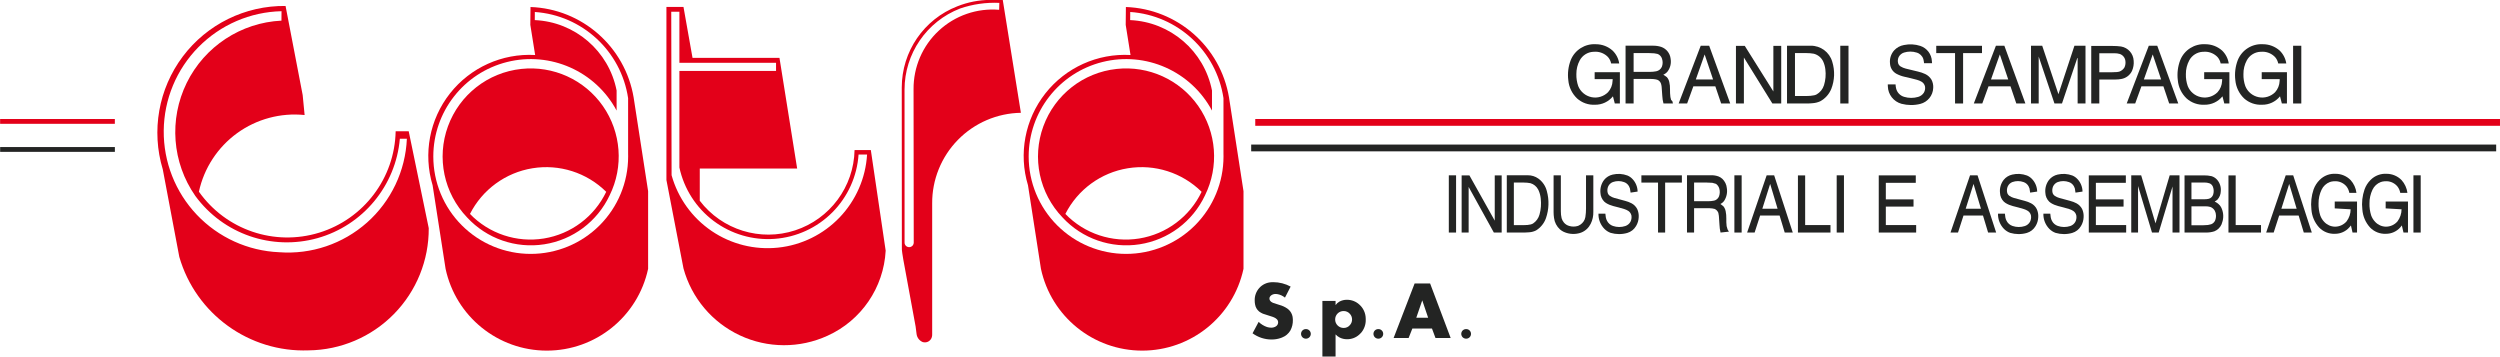 <?xml version="1.0" encoding="UTF-8"?>
<svg xmlns="http://www.w3.org/2000/svg" xmlns:xlink="http://www.w3.org/1999/xlink" width="532.4pt" height="76pt" viewBox="0 0 532.4 76" version="1.1">
<defs>
<clipPath id="clip1">
  <path d="M 267 25 L 532.398 25 L 532.398 27 L 267 27 Z M 267 25 "/>
</clipPath>
</defs>
<g id="surface1">
<path style=" stroke:none;fill-rule:evenodd;fill:rgb(89.062%,0%,9.813%);fill-opacity:1;" d="M 129.824 41.605 C 132.855 35.473 132.297 28.18 128.387 22.574 C 124.465 16.969 117.809 13.945 111.012 14.68 C 103.898 15.441 97.844 20.184 95.395 26.906 C 92.945 33.629 94.531 41.148 99.48 46.309 C 103.664 50.832 109.82 52.973 115.902 52.027 C 121.992 51.086 127.203 47.18 129.824 41.605 Z M 100.086 45.559 C 102.719 40.379 107.664 36.758 113.398 35.832 C 119.133 34.898 124.969 36.762 129.098 40.848 C 126.57 46.137 121.613 49.852 115.824 50.789 C 110.039 51.727 104.16 49.773 100.086 45.559 Z M 100.086 45.559 "/>
<path style=" stroke:none;fill-rule:evenodd;fill:rgb(89.062%,0%,9.813%);fill-opacity:1;" d="M 217.41 24.023 L 213.547 -0.012 C 212.68 -0.059 211.809 -0.062 210.941 -0.023 C 208.52 -0.016 206.121 0.449 203.879 1.34 C 196.738 4.109 192.039 10.977 192.039 18.633 L 192.059 52.488 C 192.039 52.965 192.066 53.438 192.148 53.906 C 192.211 54.379 192.285 54.84 192.371 55.301 L 194.992 69.551 L 195.199 71.172 C 195.309 71.93 195.809 72.57 196.52 72.852 C 196.926 72.973 197.355 72.926 197.719 72.719 C 198.078 72.512 198.352 72.168 198.453 71.762 C 198.512 71.539 198.531 71.305 198.516 71.074 L 198.516 43.34 C 198.48 38.281 200.449 33.41 203.988 29.793 C 207.527 26.176 212.352 24.102 217.41 24.023 Z M 212.777 2.086 C 208.062 1.691 203.398 3.305 199.93 6.527 C 196.461 9.746 194.512 14.277 194.551 19.012 L 194.59 51.684 C 194.578 51.934 194.48 52.172 194.305 52.348 C 194.121 52.527 193.883 52.629 193.633 52.633 C 193.379 52.637 193.133 52.547 192.949 52.379 C 192.766 52.211 192.648 51.969 192.637 51.719 L 192.629 19.098 C 192.629 11.441 197.328 4.574 204.469 1.809 C 207.152 0.891 209.988 0.484 212.82 0.613 Z M 212.777 2.086 "/>
<path style=" stroke:none;fill-rule:evenodd;fill:rgb(89.062%,0%,9.813%);fill-opacity:1;" d="M 149.023 42.754 L 149.023 35.898 L 169.762 35.898 L 165.996 12.32 L 147.48 12.32 L 145.555 1.477 L 141.922 1.477 L 141.922 38.34 L 145.555 57.164 C 147.273 63.457 151.672 68.668 157.574 71.426 C 163.48 74.188 170.301 74.211 176.227 71.5 C 183.414 68.25 188.195 61.262 188.613 53.383 L 185.453 31.965 L 181.988 31.965 C 181.828 39.77 176.758 46.629 169.328 49.055 C 161.914 51.484 153.762 48.957 149.023 42.754 Z M 144.684 35.668 C 145.664 40.219 148.254 44.262 151.984 47.059 C 155.711 49.848 160.316 51.207 164.961 50.867 C 169.605 50.531 173.973 48.527 177.258 45.227 C 180.539 41.93 182.523 37.555 182.84 32.91 L 184.652 32.91 C 184.352 37.922 182.277 42.664 178.809 46.297 C 175.34 49.926 170.695 52.211 165.703 52.734 C 160.703 53.262 155.688 52.004 151.531 49.18 C 147.383 46.355 144.367 42.152 143.02 37.312 L 142.949 2.504 L 144.684 2.504 L 144.684 13.371 L 165.266 13.371 L 165.266 15.102 L 144.684 15.102 Z M 144.684 35.668 "/>
<path style=" stroke:none;fill-rule:evenodd;fill:rgb(89.062%,0%,9.813%);fill-opacity:1;" d="M 112.98 1.492 L 112.938 5.293 L 113.965 11.715 C 106.941 11.32 100.172 14.379 95.824 19.902 C 91.477 25.426 90.098 32.727 92.129 39.461 L 94.891 57.242 C 97.07 67.414 106.059 74.668 116.453 74.668 C 126.852 74.668 135.84 67.414 138.023 57.242 L 138.023 40.715 L 134.941 20.766 C 133.121 9.941 123.945 1.887 112.98 1.492 Z M 133.762 32.695 C 133.766 32.902 133.77 33.113 133.77 33.324 C 133.77 38.824 131.586 44.102 127.691 47.992 C 123.805 51.883 118.523 54.07 113.02 54.07 C 107.52 54.07 102.242 51.883 98.355 47.992 C 94.461 44.102 92.277 38.824 92.277 33.324 C 92.281 23.809 98.754 15.516 107.98 13.207 C 117.211 10.895 126.828 15.156 131.312 23.547 L 131.312 19.27 C 129.656 10.852 122.453 4.66 113.887 4.281 L 113.898 2.551 C 124.004 3.254 132.258 10.883 133.762 20.898 Z M 133.762 32.695 "/>
<path style=" stroke:none;fill-rule:evenodd;fill:rgb(89.062%,0%,9.813%);fill-opacity:1;" d="M 256.617 41.605 C 259.641 35.473 259.094 28.18 255.18 22.574 C 251.258 16.969 244.598 13.945 237.801 14.68 C 230.691 15.441 224.637 20.184 222.188 26.906 C 219.734 33.629 221.32 41.148 226.277 46.309 C 230.453 50.832 236.613 52.973 242.695 52.027 C 248.781 51.086 253.996 47.18 256.617 41.605 Z M 226.879 45.559 C 229.504 40.379 234.453 36.758 240.188 35.832 C 245.922 34.898 251.762 36.762 255.895 40.848 C 253.367 46.137 248.402 49.852 242.617 50.789 C 236.828 51.727 230.949 49.773 226.879 45.559 Z M 226.879 45.559 "/>
<path style=" stroke:none;fill-rule:evenodd;fill:rgb(89.062%,0%,9.813%);fill-opacity:1;" d="M 239.77 1.492 L 239.73 5.293 L 240.754 11.715 C 233.734 11.32 226.965 14.379 222.613 19.902 C 218.27 25.426 216.887 32.727 218.922 39.461 L 221.68 57.242 C 223.863 67.414 232.848 74.668 243.246 74.668 C 253.645 74.668 262.633 67.414 264.816 57.242 L 264.816 40.715 L 261.734 20.766 C 259.914 9.941 250.738 1.887 239.77 1.492 Z M 260.551 32.695 C 260.559 32.902 260.559 33.113 260.559 33.324 C 260.559 38.824 258.371 44.102 254.484 47.992 C 250.594 51.883 245.312 54.07 239.812 54.07 C 234.312 54.07 229.035 51.883 225.141 47.992 C 221.254 44.102 219.066 38.824 219.066 33.324 C 219.07 23.809 225.539 15.516 234.77 13.207 C 244.004 10.895 253.617 15.156 258.105 23.547 L 258.105 19.27 C 256.449 10.852 249.246 4.66 240.68 4.281 L 240.695 2.551 C 250.789 3.254 259.051 10.883 260.551 20.898 Z M 260.551 32.695 "/>
<path style=" stroke:none;fill-rule:evenodd;fill:rgb(89.062%,0%,9.813%);fill-opacity:1;" d="M 84.258 27.957 C 84.062 37.918 77.488 46.629 67.961 49.555 C 58.438 52.48 48.109 48.961 42.359 40.82 C 43.445 35.809 46.348 31.371 50.496 28.359 C 54.652 25.348 59.77 23.973 64.871 24.496 L 64.457 20.238 L 60.812 1.27 C 52.219 1.168 44.086 5.168 38.918 12.043 C 33.762 18.914 32.18 27.84 34.664 36.062 L 38.184 54.699 C 41.703 66.875 53.066 75.09 65.73 74.613 C 72.57 74.539 79.098 71.754 83.891 66.875 C 88.684 61.996 91.348 55.422 91.305 48.586 L 87.039 27.957 Z M 59.953 2.387 L 59.938 4.395 C 51.297 4.816 43.578 9.895 39.762 17.652 C 35.949 25.41 36.648 34.629 41.594 41.723 C 47.539 49.844 57.898 53.43 67.594 50.719 C 77.285 48.004 84.281 39.566 85.152 29.539 L 86.648 29.539 C 86.352 36.391 83.293 42.832 78.168 47.387 C 73.043 51.941 66.289 54.227 59.457 53.715 C 52.797 53.434 46.508 50.57 41.918 45.738 C 37.332 40.902 34.805 34.477 34.867 27.809 C 34.934 21.145 37.586 14.766 42.27 10.023 C 46.949 5.277 53.289 2.539 59.953 2.387 Z M 59.953 2.387 "/>
<path style=" stroke:none;fill-rule:evenodd;fill:rgb(13.719%,14.11%,13.719%);fill-opacity:1;" d="M 513.965 49.523 L 515.512 49.523 L 515.512 37.336 L 513.965 37.336 Z M 513.965 49.523 "/>
<path style=" stroke:none;fill-rule:evenodd;fill:rgb(13.719%,14.11%,13.719%);fill-opacity:1;" d="M 512.684 41.07 C 512.555 40.055 512.117 39.105 511.434 38.348 C 510.602 37.504 509.469 37.02 508.281 37.012 C 507.004 36.926 505.746 37.402 504.84 38.316 C 504.262 38.887 503.82 39.582 503.551 40.344 C 503.078 41.715 502.914 43.172 503.086 44.613 C 503.188 46.039 503.762 47.387 504.727 48.445 C 505.609 49.363 506.844 49.852 508.113 49.789 C 509.289 49.793 510.402 49.293 511.176 48.41 L 511.496 48.008 L 511.848 49.523 L 512.805 49.523 L 512.805 42.914 L 508.051 42.914 L 508.051 44.379 L 511.438 44.574 C 511.434 45.504 511.121 46.402 510.57 47.145 C 509.949 47.867 509.039 48.281 508.078 48.273 C 507.219 48.254 506.395 47.879 505.805 47.238 C 505.426 46.84 505.137 46.367 504.953 45.848 C 504.703 45.031 504.578 44.18 504.605 43.324 C 504.59 42.316 504.809 41.316 505.242 40.41 C 505.598 39.648 506.23 39.062 507.012 38.766 C 507.258 38.68 507.52 38.629 507.781 38.609 L 508.328 38.594 C 509.199 38.637 510.012 39.043 510.566 39.719 C 510.871 40.113 511.074 40.582 511.156 41.07 Z M 512.684 41.07 "/>
<path style=" stroke:none;fill-rule:evenodd;fill:rgb(13.719%,14.11%,13.719%);fill-opacity:1;" d="M 501.828 41.07 C 501.703 40.055 501.27 39.105 500.586 38.348 C 499.758 37.504 498.621 37.02 497.438 37.012 C 496.152 36.926 494.902 37.402 493.992 38.316 C 493.414 38.887 492.977 39.582 492.699 40.344 C 492.234 41.715 492.074 43.172 492.238 44.613 C 492.34 46.039 492.914 47.387 493.883 48.445 C 494.762 49.363 495.996 49.852 497.27 49.789 C 498.438 49.793 499.559 49.293 500.324 48.41 L 500.656 48.008 L 500.996 49.523 L 501.953 49.523 L 501.953 42.914 L 497.203 42.914 L 497.203 44.379 L 500.59 44.574 C 500.59 45.504 500.281 46.402 499.727 47.145 C 499.105 47.867 498.191 48.281 497.238 48.273 C 496.371 48.254 495.551 47.879 494.953 47.238 C 494.578 46.84 494.289 46.367 494.109 45.848 C 493.855 45.031 493.734 44.18 493.758 43.324 C 493.746 42.316 493.961 41.316 494.398 40.41 C 494.746 39.648 495.383 39.062 496.16 38.766 C 496.41 38.68 496.664 38.629 496.93 38.609 L 497.48 38.594 C 498.352 38.637 499.164 39.043 499.719 39.719 C 500.023 40.113 500.227 40.582 500.312 41.07 Z M 501.828 41.07 "/>
<path style=" stroke:none;fill-rule:evenodd;fill:rgb(13.719%,14.11%,13.719%);fill-opacity:1;" d="M 486.766 37.34 L 482.602 49.523 L 484.203 49.523 L 485.371 45.906 L 489.52 45.906 L 490.613 49.523 L 492.324 49.523 L 488.359 37.34 Z M 487.508 39.164 L 489.094 44.449 L 485.84 44.449 Z M 487.508 39.164 "/>
<path style=" stroke:none;fill-rule:evenodd;fill:rgb(13.719%,14.11%,13.719%);fill-opacity:1;" d="M 474.574 37.355 L 474.574 49.523 L 481.504 49.523 L 481.504 47.93 L 476.109 47.93 L 476.109 37.355 Z M 474.574 37.355 "/>
<path style=" stroke:none;fill-rule:evenodd;fill:rgb(13.719%,14.11%,13.719%);fill-opacity:1;" d="M 465.219 37.348 L 465.219 49.523 L 469.84 49.523 C 470.426 49.527 471.004 49.438 471.566 49.262 C 472.254 48.988 472.805 48.457 473.102 47.777 L 473.336 47.043 C 473.586 46.059 473.461 45.02 472.996 44.117 C 472.863 43.867 472.68 43.641 472.461 43.461 C 472.215 43.238 471.938 43.059 471.641 42.926 L 472.203 42.539 C 472.664 42.039 472.93 41.387 472.941 40.711 C 473.023 39.836 472.746 38.965 472.176 38.301 C 471.859 37.934 471.441 37.66 470.973 37.516 C 470.449 37.398 469.91 37.344 469.371 37.348 Z M 466.691 43.934 L 469.664 43.934 C 470.027 43.93 470.383 43.977 470.73 44.074 C 471.121 44.219 471.453 44.504 471.66 44.879 C 471.824 45.18 471.91 45.52 471.914 45.867 C 471.934 46.262 471.859 46.656 471.703 47.02 C 471.531 47.359 471.238 47.629 470.879 47.758 L 470.195 47.914 L 469.129 47.973 L 466.691 47.973 Z M 466.691 38.867 L 469.445 38.867 C 469.805 38.863 470.16 38.918 470.504 39.027 C 470.82 39.137 471.07 39.371 471.215 39.672 L 471.273 39.809 C 471.469 40.34 471.48 40.91 471.312 41.445 C 471.203 41.777 470.969 42.055 470.664 42.227 L 470.355 42.34 C 470.062 42.406 469.766 42.438 469.465 42.434 L 466.691 42.434 Z M 466.691 38.867 "/>
<path style=" stroke:none;fill-rule:evenodd;fill:rgb(13.719%,14.11%,13.719%);fill-opacity:1;" d="M 453.871 37.336 L 453.871 49.523 L 455.32 49.523 L 455.32 39.613 L 458.289 49.523 L 459.715 49.523 L 462.66 39.715 L 462.66 49.523 L 464.145 49.523 L 464.145 37.336 L 462.059 37.336 L 459.039 47.57 L 455.984 37.336 Z M 453.871 37.336 "/>
<path style=" stroke:none;fill-rule:evenodd;fill:rgb(13.719%,14.11%,13.719%);fill-opacity:1;" d="M 444.828 37.348 L 444.828 49.523 L 452.789 49.523 L 452.789 47.93 L 446.336 47.93 L 446.336 43.996 L 452.234 43.996 L 452.234 42.461 L 446.336 42.461 L 446.336 38.934 L 452.719 38.934 L 452.719 37.348 Z M 444.828 37.348 "/>
<path style=" stroke:none;fill-rule:evenodd;fill:rgb(13.719%,14.11%,13.719%);fill-opacity:1;" d="M 435.16 45.496 C 435.121 46.719 435.59 47.902 436.453 48.77 C 436.824 49.133 437.266 49.414 437.746 49.59 C 438.906 49.93 440.129 49.938 441.289 49.609 C 442.078 49.379 442.742 48.855 443.16 48.148 C 443.512 47.574 443.703 46.918 443.73 46.242 C 443.766 45.652 443.66 45.062 443.414 44.523 C 443.148 44.004 442.73 43.574 442.215 43.301 C 441.785 43.074 441.328 42.902 440.859 42.781 L 438.535 42.152 C 438.203 42.059 437.891 41.91 437.605 41.719 C 437.371 41.566 437.203 41.34 437.121 41.082 C 437.004 40.621 437.039 40.137 437.223 39.707 C 437.422 39.273 437.777 38.938 438.219 38.77 C 438.992 38.496 439.836 38.496 440.605 38.777 C 441.059 38.93 441.438 39.254 441.664 39.672 L 441.859 40.129 L 441.996 41.02 L 443.496 40.797 C 443.48 39.785 443.078 38.812 442.371 38.09 C 442.074 37.777 441.711 37.535 441.316 37.371 C 440.32 37.004 439.242 36.934 438.203 37.176 C 437.484 37.336 436.828 37.73 436.363 38.309 C 435.758 39.094 435.477 40.086 435.578 41.07 C 435.602 41.773 435.895 42.445 436.395 42.941 L 436.754 43.223 C 437.234 43.52 437.754 43.738 438.301 43.879 C 439.094 44.07 439.883 44.289 440.664 44.523 C 440.973 44.613 441.258 44.754 441.523 44.922 C 441.855 45.145 442.078 45.48 442.164 45.863 L 442.184 45.941 C 442.246 46.391 442.172 46.844 441.961 47.246 C 441.727 47.664 441.344 47.98 440.887 48.133 C 440.023 48.418 439.094 48.414 438.242 48.117 C 437.699 47.934 437.246 47.551 436.988 47.047 C 436.859 46.809 436.773 46.551 436.723 46.285 L 436.629 45.496 Z M 435.16 45.496 "/>
<path style=" stroke:none;fill-rule:evenodd;fill:rgb(13.719%,14.11%,13.719%);fill-opacity:1;" d="M 425.496 45.496 C 425.461 46.719 425.93 47.902 426.789 48.77 C 427.16 49.133 427.602 49.414 428.086 49.59 C 429.246 49.93 430.469 49.938 431.629 49.609 C 432.414 49.379 433.078 48.855 433.496 48.148 C 433.848 47.574 434.039 46.918 434.066 46.242 C 434.105 45.652 433.996 45.062 433.746 44.523 C 433.488 44.004 433.066 43.574 432.551 43.301 C 432.121 43.074 431.664 42.902 431.195 42.781 L 428.871 42.152 C 428.539 42.059 428.23 41.91 427.941 41.719 C 427.719 41.566 427.547 41.34 427.465 41.082 C 427.344 40.621 427.379 40.137 427.566 39.707 C 427.758 39.273 428.117 38.938 428.555 38.77 C 429.328 38.496 430.172 38.496 430.945 38.777 C 431.398 38.93 431.777 39.254 432.004 39.672 L 432.199 40.129 L 432.344 41.02 L 433.836 40.797 C 433.816 39.785 433.414 38.812 432.711 38.09 C 432.41 37.777 432.047 37.535 431.652 37.371 C 430.66 37.004 429.578 36.934 428.547 37.176 C 427.82 37.336 427.164 37.73 426.699 38.309 C 426.094 39.094 425.812 40.086 425.922 41.07 C 425.941 41.773 426.234 42.445 426.734 42.941 L 427.094 43.223 C 427.57 43.52 428.094 43.738 428.637 43.879 C 429.43 44.07 430.223 44.289 431.004 44.523 C 431.312 44.613 431.598 44.754 431.867 44.922 C 432.191 45.145 432.422 45.48 432.508 45.863 L 432.523 45.941 C 432.59 46.391 432.508 46.844 432.301 47.246 C 432.062 47.664 431.68 47.98 431.227 48.133 C 430.363 48.418 429.434 48.414 428.578 48.117 C 428.039 47.934 427.59 47.551 427.328 47.047 C 427.199 46.809 427.109 46.551 427.059 46.285 L 426.965 45.496 Z M 425.496 45.496 "/>
<path style=" stroke:none;fill-rule:evenodd;fill:rgb(13.719%,14.11%,13.719%);fill-opacity:1;" d="M 419.539 37.34 L 415.379 49.523 L 416.977 49.523 L 418.145 45.906 L 422.297 45.906 L 423.387 49.523 L 425.102 49.523 L 421.137 37.34 Z M 420.281 39.164 L 421.863 44.449 L 418.617 44.449 Z M 420.281 39.164 "/>
<path style=" stroke:none;fill-rule:evenodd;fill:rgb(13.719%,14.11%,13.719%);fill-opacity:1;" d="M 400.098 37.348 L 400.098 49.523 L 408.066 49.523 L 408.066 47.93 L 401.605 47.93 L 401.605 43.996 L 407.504 43.996 L 407.504 42.461 L 401.605 42.461 L 401.605 38.934 L 407.984 38.934 L 407.984 37.348 Z M 400.098 37.348 "/>
<path style=" stroke:none;fill-rule:evenodd;fill:rgb(13.719%,14.11%,13.719%);fill-opacity:1;" d="M 391.141 49.523 L 392.688 49.523 L 392.688 37.336 L 391.141 37.336 Z M 391.141 49.523 "/>
<path style=" stroke:none;fill-rule:evenodd;fill:rgb(13.719%,14.11%,13.719%);fill-opacity:1;" d="M 382.887 37.355 L 382.887 49.523 L 389.82 49.523 L 389.82 47.93 L 384.426 47.93 L 384.426 37.355 Z M 382.887 37.355 "/>
<path style=" stroke:none;fill-rule:evenodd;fill:rgb(13.719%,14.11%,13.719%);fill-opacity:1;" d="M 376.227 37.34 L 372.066 49.523 L 373.664 49.523 L 374.836 45.906 L 378.984 45.906 L 380.074 49.523 L 381.789 49.523 L 377.824 37.34 Z M 376.973 39.164 L 378.555 44.449 L 375.305 44.449 Z M 376.973 39.164 "/>
<path style=" stroke:none;fill-rule:evenodd;fill:rgb(13.719%,14.11%,13.719%);fill-opacity:1;" d="M 369.355 49.523 L 370.902 49.523 L 370.902 37.336 L 369.355 37.336 Z M 369.355 49.523 "/>
<path style=" stroke:none;fill-rule:evenodd;fill:rgb(13.719%,14.11%,13.719%);fill-opacity:1;" d="M 359.262 37.32 L 359.262 49.523 L 360.773 49.523 L 360.773 44.344 L 364.117 44.344 C 364.465 44.355 364.812 44.402 365.145 44.492 C 365.469 44.629 365.73 44.883 365.883 45.207 L 365.941 45.348 L 366.051 45.969 L 366.18 47.863 C 366.199 48.422 366.277 48.977 366.406 49.523 L 368.188 49.332 L 367.906 48.863 L 367.703 48.16 C 367.645 47.629 367.617 47.09 367.637 46.551 C 367.648 46.02 367.602 45.488 367.496 44.969 C 367.445 44.691 367.344 44.426 367.195 44.184 C 367.098 44.004 366.953 43.852 366.773 43.738 L 366.371 43.441 C 366.691 43.293 366.965 43.062 367.172 42.777 C 367.695 41.977 367.902 41.004 367.746 40.059 C 367.68 39.301 367.328 38.594 366.781 38.074 C 366.539 37.855 366.262 37.684 365.953 37.566 C 365.469 37.395 364.949 37.312 364.43 37.32 Z M 360.773 38.879 L 363.52 38.879 L 364.66 38.93 L 365.434 39.152 C 365.758 39.383 365.996 39.711 366.121 40.09 C 366.297 40.641 366.281 41.234 366.094 41.785 C 365.949 42.164 365.66 42.469 365.289 42.641 L 365.039 42.723 C 364.629 42.809 364.203 42.855 363.781 42.852 L 360.773 42.852 Z M 360.773 38.879 "/>
<path style=" stroke:none;fill-rule:evenodd;fill:rgb(13.719%,14.11%,13.719%);fill-opacity:1;" d="M 349.551 37.34 L 349.551 38.883 L 353.094 38.883 L 353.094 49.523 L 354.609 49.523 L 354.609 38.883 L 358.172 38.883 L 358.172 37.34 Z M 349.551 37.34 "/>
<path style=" stroke:none;fill-rule:evenodd;fill:rgb(13.719%,14.11%,13.719%);fill-opacity:1;" d="M 340.41 45.496 C 340.371 46.719 340.84 47.902 341.703 48.77 C 342.074 49.133 342.516 49.414 342.996 49.59 C 344.156 49.93 345.383 49.938 346.539 49.609 C 347.328 49.379 347.992 48.855 348.41 48.148 C 348.762 47.574 348.953 46.918 348.98 46.242 C 349.016 45.652 348.91 45.062 348.664 44.523 C 348.398 44.004 347.98 43.574 347.465 43.301 C 347.035 43.074 346.578 42.902 346.109 42.781 L 343.785 42.152 C 343.453 42.059 343.141 41.91 342.859 41.719 C 342.629 41.566 342.453 41.34 342.379 41.082 C 342.254 40.621 342.289 40.137 342.477 39.707 C 342.672 39.273 343.027 38.938 343.473 38.77 C 344.246 38.496 345.09 38.496 345.855 38.777 C 346.312 38.93 346.688 39.254 346.914 39.672 L 347.109 40.129 L 347.254 41.02 L 348.746 40.797 C 348.73 39.785 348.328 38.812 347.621 38.09 C 347.324 37.777 346.965 37.535 346.566 37.371 C 345.574 37.004 344.492 36.934 343.453 37.176 C 342.734 37.336 342.078 37.73 341.613 38.309 C 341.012 39.094 340.73 40.086 340.828 41.07 C 340.855 41.773 341.148 42.445 341.645 42.941 L 342.004 43.223 C 342.484 43.52 343.004 43.738 343.551 43.879 C 344.348 44.07 345.133 44.289 345.914 44.523 C 346.223 44.613 346.516 44.754 346.777 44.922 C 347.105 45.145 347.328 45.48 347.422 45.863 L 347.438 45.941 C 347.496 46.391 347.426 46.844 347.215 47.246 C 346.977 47.664 346.594 47.98 346.137 48.133 C 345.281 48.418 344.348 48.414 343.492 48.117 C 342.953 47.934 342.508 47.551 342.242 47.047 C 342.113 46.809 342.023 46.551 341.973 46.285 L 341.879 45.496 Z M 340.41 45.496 "/>
<path style=" stroke:none;fill-rule:evenodd;fill:rgb(13.719%,14.11%,13.719%);fill-opacity:1;" d="M 330.852 37.34 L 330.852 45.164 C 330.852 45.586 330.883 46.004 330.945 46.414 C 331.062 47.348 331.512 48.215 332.203 48.848 C 332.43 49.043 332.68 49.211 332.941 49.34 C 333.914 49.805 335.02 49.938 336.078 49.715 C 337.016 49.539 337.84 49.012 338.398 48.242 L 338.754 47.664 C 339.152 46.867 339.344 45.98 339.316 45.09 L 339.316 37.34 L 337.758 37.34 L 337.758 44.406 C 337.762 45.012 337.715 45.621 337.621 46.223 L 337.473 46.734 C 337.219 47.332 336.746 47.805 336.152 48.062 L 336.039 48.109 C 335.445 48.297 334.812 48.301 334.215 48.129 C 333.762 48.012 333.363 47.762 333.059 47.406 C 332.828 47.133 332.66 46.812 332.559 46.469 C 332.449 45.98 332.391 45.48 332.398 44.977 L 332.398 37.34 Z M 330.852 37.34 "/>
<path style=" stroke:none;fill-rule:evenodd;fill:rgb(13.719%,14.11%,13.719%);fill-opacity:1;" d="M 320.887 37.324 L 320.887 49.523 L 324.684 49.523 L 325.715 49.465 C 326.211 49.422 326.688 49.289 327.129 49.066 C 328.109 48.461 328.852 47.531 329.234 46.441 C 329.871 44.59 329.938 42.59 329.414 40.695 C 329.148 39.621 328.508 38.68 327.609 38.031 C 326.953 37.562 326.164 37.316 325.355 37.324 Z M 322.391 38.879 L 324.539 38.879 C 325.008 38.879 325.473 38.922 325.93 39.012 C 326.629 39.219 327.215 39.695 327.555 40.34 L 327.695 40.629 C 327.922 41.16 328.062 41.723 328.117 42.301 C 328.246 43.426 328.164 44.566 327.863 45.66 C 327.648 46.465 327.148 47.16 326.449 47.617 L 326.031 47.789 C 325.555 47.898 325.066 47.949 324.578 47.941 L 322.391 47.941 Z M 322.391 38.879 "/>
<path style=" stroke:none;fill-rule:evenodd;fill:rgb(13.719%,14.11%,13.719%);fill-opacity:1;" d="M 311.27 37.352 L 311.27 49.523 L 312.762 49.523 L 312.762 39.812 L 318.129 49.523 L 319.797 49.523 L 319.797 37.352 L 318.32 37.352 L 318.32 46.988 L 312.926 37.352 Z M 311.27 37.352 "/>
<path style=" stroke:none;fill-rule:evenodd;fill:rgb(13.719%,14.11%,13.719%);fill-opacity:1;" d="M 308.539 49.523 L 310.086 49.523 L 310.086 37.336 L 308.539 37.336 Z M 308.539 49.523 "/>
<path style=" stroke:none;fill-rule:evenodd;fill:rgb(13.719%,14.11%,13.719%);fill-opacity:1;" d="M 488.34 22.039 L 490.086 22.039 L 490.086 9.742 L 488.34 9.742 Z M 488.34 22.039 "/>
<path style=" stroke:none;fill-rule:evenodd;fill:rgb(13.719%,14.11%,13.719%);fill-opacity:1;" d="M 486.887 13.512 C 486.73 12.469 486.234 11.504 485.477 10.77 C 484.496 9.898 483.227 9.418 481.914 9.418 C 479.598 9.273 477.445 10.629 476.566 12.781 C 476.039 14.148 475.855 15.633 476.039 17.09 C 476.176 18.559 476.836 19.934 477.902 20.957 C 478.949 21.895 480.324 22.379 481.727 22.305 C 483.211 22.332 484.617 21.664 485.551 20.512 L 485.945 22.039 L 487.027 22.039 L 487.027 15.379 L 481.656 15.379 L 481.656 16.848 L 485.488 16.848 L 485.469 17.254 C 485.438 18.137 485.094 18.984 484.504 19.641 C 483.578 20.559 482.254 20.961 480.98 20.691 C 479.703 20.43 478.641 19.543 478.16 18.336 C 477.871 17.516 477.738 16.652 477.762 15.789 C 477.746 14.762 477.992 13.746 478.484 12.844 C 479.059 11.785 480.145 11.098 481.348 11.031 C 481.555 11.012 481.762 11.008 481.965 11.016 C 482.926 11.051 483.828 11.461 484.492 12.148 C 484.836 12.535 485.066 13.008 485.172 13.512 Z M 486.887 13.512 "/>
<path style=" stroke:none;fill-rule:evenodd;fill:rgb(13.719%,14.11%,13.719%);fill-opacity:1;" d="M 474.633 13.512 C 474.477 12.469 473.984 11.504 473.223 10.77 C 472.242 9.898 470.973 9.418 469.664 9.418 C 467.344 9.273 465.188 10.629 464.312 12.781 C 463.785 14.148 463.602 15.633 463.789 17.09 C 463.914 18.559 464.578 19.934 465.648 20.957 C 466.691 21.895 468.066 22.379 469.473 22.305 C 470.953 22.332 472.367 21.664 473.297 20.512 L 473.688 22.039 L 474.773 22.039 L 474.773 15.379 L 469.402 15.379 L 469.402 16.848 L 473.234 16.848 L 473.215 17.254 C 473.184 18.137 472.84 18.984 472.246 19.641 C 471.328 20.559 469.996 20.961 468.727 20.691 C 467.445 20.43 466.391 19.543 465.902 18.336 C 465.617 17.516 465.48 16.652 465.504 15.789 C 465.492 14.762 465.742 13.746 466.23 12.844 C 466.801 11.785 467.891 11.098 469.094 11.031 C 469.301 11.012 469.508 11.008 469.711 11.016 C 470.672 11.051 471.578 11.461 472.242 12.148 C 472.578 12.535 472.812 13.008 472.91 13.512 Z M 474.633 13.512 "/>
<path style=" stroke:none;fill-rule:evenodd;fill:rgb(13.719%,14.11%,13.719%);fill-opacity:1;" d="M 457.605 9.746 L 452.902 22.039 L 454.711 22.039 L 456.031 18.391 L 460.719 18.391 L 461.949 22.039 L 463.887 22.039 L 459.41 9.746 Z M 458.445 11.594 L 460.234 16.922 L 456.559 16.922 Z M 458.445 11.594 "/>
<path style=" stroke:none;fill-rule:evenodd;fill:rgb(13.719%,14.11%,13.719%);fill-opacity:1;" d="M 445.352 9.789 L 445.352 22.039 L 447.07 22.039 L 447.07 16.93 L 450.555 16.93 C 450.945 16.93 451.34 16.895 451.727 16.824 C 452.727 16.664 453.59 16.023 454.027 15.109 C 454.328 14.43 454.453 13.68 454.387 12.938 C 454.32 11.418 453.203 10.156 451.703 9.902 C 451.121 9.82 450.535 9.785 449.949 9.789 Z M 447.07 15.391 L 447.07 11.34 L 450.301 11.34 C 450.68 11.336 451.055 11.383 451.422 11.488 C 452.09 11.711 452.562 12.305 452.629 13.008 C 452.688 13.461 452.621 13.914 452.441 14.332 C 452.191 14.766 451.789 15.098 451.309 15.262 C 451.148 15.297 450.988 15.324 450.824 15.344 C 450.43 15.379 450.027 15.391 449.629 15.391 Z M 447.07 15.391 "/>
<path style=" stroke:none;fill-rule:evenodd;fill:rgb(13.719%,14.11%,13.719%);fill-opacity:1;" d="M 432.523 9.746 L 432.523 22.039 L 434.16 22.039 L 434.16 12.047 L 437.516 22.039 L 439.121 22.039 L 442.453 12.145 L 442.453 22.039 L 444.129 22.039 L 444.129 9.746 L 441.77 9.746 L 438.363 20.066 L 434.91 9.746 Z M 432.523 9.746 "/>
<path style=" stroke:none;fill-rule:evenodd;fill:rgb(13.719%,14.11%,13.719%);fill-opacity:1;" d="M 425.047 9.746 L 420.344 22.039 L 422.148 22.039 L 423.473 18.391 L 428.156 18.391 L 429.391 22.039 L 431.328 22.039 L 426.852 9.746 Z M 425.883 11.594 L 427.672 16.922 L 424.004 16.922 Z M 425.883 11.594 "/>
<path style=" stroke:none;fill-rule:evenodd;fill:rgb(13.719%,14.11%,13.719%);fill-opacity:1;" d="M 412.344 9.754 L 412.344 11.309 L 416.348 11.309 L 416.348 22.039 L 418.062 22.039 L 418.062 11.309 L 422.086 11.309 L 422.086 9.754 Z M 412.344 9.754 "/>
<path style=" stroke:none;fill-rule:evenodd;fill:rgb(13.719%,14.11%,13.719%);fill-opacity:1;" d="M 402.02 17.977 L 402.035 18.371 C 402.07 20.121 403.258 21.641 404.945 22.105 C 406.258 22.445 407.633 22.457 408.945 22.129 C 410.516 21.73 411.637 20.348 411.699 18.73 C 411.742 18.133 411.617 17.531 411.344 16.996 C 411.027 16.461 410.551 16.023 409.988 15.762 C 409.496 15.535 408.984 15.359 408.453 15.242 L 405.836 14.605 C 405.465 14.512 405.109 14.363 404.781 14.168 C 404.535 14.023 404.34 13.793 404.242 13.52 C 404.102 13.059 404.141 12.566 404.348 12.133 C 404.59 11.684 404.988 11.348 405.473 11.195 C 406.355 10.918 407.297 10.918 408.172 11.195 C 408.844 11.391 409.371 11.902 409.59 12.562 C 409.664 12.859 409.723 13.16 409.746 13.465 L 411.449 13.465 L 411.414 13.012 C 411.34 11.535 410.371 10.258 408.969 9.781 C 407.84 9.41 406.629 9.344 405.461 9.59 C 404.66 9.73 403.934 10.129 403.379 10.727 C 402.703 11.488 402.383 12.504 402.496 13.512 C 402.535 14.418 403.035 15.238 403.82 15.688 C 404.367 15.984 404.953 16.211 405.562 16.344 C 406.461 16.539 407.352 16.758 408.242 16.996 C 408.578 17.086 408.91 17.223 409.211 17.398 C 409.594 17.621 409.863 17.996 409.953 18.426 C 410.027 18.883 409.938 19.348 409.703 19.742 C 409.422 20.176 408.988 20.496 408.488 20.637 C 407.508 20.922 406.473 20.918 405.496 20.621 C 404.629 20.371 403.969 19.66 403.781 18.773 C 403.727 18.512 403.688 18.246 403.68 17.977 Z M 402.02 17.977 "/>
<path style=" stroke:none;fill-rule:evenodd;fill:rgb(13.719%,14.11%,13.719%);fill-opacity:1;" d="M 391.906 22.039 L 393.656 22.039 L 393.656 9.742 L 391.906 9.742 Z M 391.906 22.039 "/>
<path style=" stroke:none;fill-rule:evenodd;fill:rgb(13.719%,14.11%,13.719%);fill-opacity:1;" d="M 380.562 9.734 L 380.562 22.039 L 384.844 22.039 C 385.234 22.039 385.621 22.02 386.012 21.977 C 386.566 21.938 387.105 21.805 387.609 21.582 C 388.688 21.004 389.531 20.062 389.992 18.93 C 390.715 17.082 390.785 15.035 390.195 13.137 C 389.602 11.105 387.727 9.715 385.609 9.734 Z M 382.258 11.305 L 384.684 11.305 C 385.211 11.301 385.738 11.348 386.254 11.438 C 387.129 11.656 387.863 12.254 388.254 13.062 C 388.496 13.598 388.66 14.172 388.727 14.754 C 388.871 15.895 388.777 17.047 388.438 18.145 C 388.18 18.98 387.609 19.684 386.844 20.117 C 386.691 20.195 386.531 20.254 386.367 20.289 C 385.828 20.398 385.281 20.449 384.73 20.445 L 382.258 20.445 Z M 382.258 11.305 "/>
<path style=" stroke:none;fill-rule:evenodd;fill:rgb(13.719%,14.11%,13.719%);fill-opacity:1;" d="M 369.688 9.762 L 369.688 22.039 L 371.379 22.039 L 371.379 12.246 L 377.445 22.039 L 379.328 22.039 L 379.328 9.762 L 377.656 9.762 L 377.656 19.48 L 371.562 9.762 Z M 369.688 9.762 "/>
<path style=" stroke:none;fill-rule:evenodd;fill:rgb(13.719%,14.11%,13.719%);fill-opacity:1;" d="M 362.184 9.746 L 357.484 22.039 L 359.289 22.039 L 360.613 18.391 L 365.301 18.391 L 366.535 22.039 L 368.469 22.039 L 363.988 9.746 Z M 363.023 11.594 L 364.816 16.922 L 361.141 16.922 Z M 363.023 11.594 "/>
<path style=" stroke:none;fill-rule:evenodd;fill:rgb(13.719%,14.11%,13.719%);fill-opacity:1;" d="M 346.18 9.73 L 346.18 22.039 L 347.895 22.039 L 347.895 16.816 L 351.664 16.816 C 352.004 16.816 352.328 16.848 352.66 16.914 C 352.781 16.938 352.895 16.973 353.012 17.016 C 353.352 17.172 353.613 17.469 353.73 17.832 C 353.789 18.031 353.836 18.242 353.859 18.457 L 353.996 20.367 C 354.023 20.93 354.105 21.492 354.254 22.039 L 356.27 22.039 L 356.152 21.559 C 356.051 21.477 355.953 21.383 355.879 21.277 C 355.812 21.074 355.766 20.871 355.73 20.664 C 355.66 20.129 355.633 19.586 355.645 19.043 C 355.664 18.504 355.609 17.969 355.488 17.445 C 355.434 17.164 355.316 16.895 355.152 16.656 C 355.031 16.469 354.867 16.312 354.676 16.211 C 354.531 16.094 354.379 15.992 354.219 15.906 C 354.57 15.762 354.879 15.531 355.121 15.234 C 355.711 14.449 355.945 13.461 355.773 12.492 C 355.645 11.34 354.855 10.355 353.746 9.98 C 353.191 9.809 352.609 9.723 352.023 9.73 Z M 347.895 11.297 L 350.992 11.297 C 351.426 11.301 351.855 11.32 352.281 11.355 C 352.512 11.379 352.742 11.418 352.965 11.48 C 353.102 11.527 353.238 11.594 353.352 11.68 C 353.637 11.887 353.844 12.184 353.945 12.52 C 354.133 13.082 354.121 13.684 353.906 14.234 C 353.684 14.723 353.242 15.074 352.715 15.18 C 352.246 15.27 351.77 15.312 351.289 15.309 L 347.895 15.309 Z M 347.895 11.297 "/>
<path style=" stroke:none;fill-rule:evenodd;fill:rgb(13.719%,14.11%,13.719%);fill-opacity:1;" d="M 344.824 13.512 C 344.676 12.469 344.176 11.504 343.414 10.77 C 342.441 9.898 341.172 9.418 339.863 9.418 C 337.539 9.273 335.383 10.629 334.512 12.781 C 333.98 14.148 333.801 15.633 333.988 17.09 C 334.117 18.559 334.777 19.934 335.848 20.957 C 336.891 21.895 338.262 22.379 339.664 22.305 C 341.152 22.332 342.562 21.664 343.492 20.512 L 343.887 22.039 L 344.969 22.039 L 344.969 15.379 L 339.598 15.379 L 339.598 16.848 L 343.438 16.848 L 343.41 17.254 C 343.383 18.137 343.039 18.984 342.445 19.641 C 341.52 20.559 340.195 20.961 338.922 20.691 C 337.648 20.43 336.586 19.543 336.098 18.336 C 335.816 17.516 335.68 16.652 335.703 15.789 C 335.691 14.762 335.938 13.746 336.426 12.844 C 337.004 11.785 338.086 11.098 339.289 11.031 C 339.496 11.012 339.703 11.008 339.91 11.016 C 340.871 11.051 341.777 11.461 342.438 12.148 C 342.777 12.535 343.008 13.008 343.109 13.512 Z M 344.824 13.512 "/>
<path style=" stroke:none;fill-rule:evenodd;fill:rgb(13.719%,14.11%,13.719%);fill-opacity:1;" d="M 313.266 71.098 C 313.266 70.824 313.16 70.566 312.965 70.375 C 312.773 70.184 312.512 70.074 312.238 70.082 C 311.965 70.07 311.699 70.176 311.496 70.367 C 311.305 70.559 311.191 70.82 311.188 71.098 C 311.191 71.375 311.305 71.637 311.496 71.832 C 311.699 72.023 311.965 72.129 312.238 72.125 C 312.512 72.125 312.773 72.016 312.969 71.824 C 313.16 71.633 313.266 71.375 313.266 71.098 Z M 313.266 71.098 "/>
<path style=" stroke:none;fill-rule:evenodd;fill:rgb(13.719%,14.11%,13.719%);fill-opacity:1;" d="M 308.934 71.984 L 304.555 60.367 L 301.258 60.367 L 296.781 71.984 L 299.977 71.984 L 300.777 69.961 L 304.953 69.961 L 305.703 71.984 Z M 304.137 67.664 L 301.613 67.664 L 302.883 63.961 Z M 304.137 67.664 "/>
<path style=" stroke:none;fill-rule:evenodd;fill:rgb(13.719%,14.11%,13.719%);fill-opacity:1;" d="M 294.566 71.098 C 294.566 70.824 294.461 70.566 294.266 70.375 C 294.074 70.184 293.809 70.074 293.539 70.082 C 293.266 70.07 292.996 70.176 292.797 70.367 C 292.602 70.559 292.492 70.82 292.488 71.098 C 292.492 71.375 292.602 71.637 292.797 71.832 C 292.996 72.023 293.266 72.129 293.539 72.125 C 293.812 72.125 294.074 72.016 294.266 71.824 C 294.461 71.633 294.57 71.375 294.566 71.098 Z M 294.566 71.098 "/>
<path style=" stroke:none;fill-rule:evenodd;fill:rgb(13.719%,14.11%,13.719%);fill-opacity:1;" d="M 290.848 68.051 L 290.844 67.832 C 290.828 66.688 290.336 65.605 289.477 64.852 C 288.762 64.195 287.824 63.84 286.852 63.84 C 286.289 63.832 285.723 63.969 285.227 64.238 C 284.91 64.422 284.637 64.672 284.422 64.973 L 284.422 64.09 L 281.617 64.09 L 281.617 75.934 L 284.422 75.934 L 284.422 71.211 C 284.672 71.484 284.969 71.715 285.297 71.883 C 285.789 72.125 286.328 72.25 286.879 72.242 C 287.82 72.25 288.734 71.914 289.441 71.281 C 289.594 71.152 289.738 71.008 289.871 70.859 C 290.531 70.074 290.883 69.074 290.848 68.051 Z M 287.934 68.043 C 287.938 68.473 287.781 68.887 287.496 69.211 C 287.164 69.625 286.66 69.855 286.133 69.84 C 285.656 69.84 285.199 69.652 284.863 69.316 C 284.523 68.977 284.328 68.52 284.336 68.043 C 284.328 67.562 284.516 67.102 284.855 66.762 C 285.195 66.422 285.656 66.234 286.133 66.238 C 286.664 66.227 287.172 66.461 287.508 66.875 C 287.789 67.195 287.941 67.613 287.934 68.043 Z M 287.934 68.043 "/>
<path style=" stroke:none;fill-rule:evenodd;fill:rgb(13.719%,14.11%,13.719%);fill-opacity:1;" d="M 279.148 71.098 C 279.148 70.824 279.035 70.566 278.844 70.375 C 278.652 70.184 278.387 70.074 278.117 70.082 C 277.844 70.07 277.574 70.176 277.379 70.367 C 277.18 70.559 277.07 70.82 277.07 71.098 C 277.07 71.375 277.18 71.637 277.379 71.832 C 277.574 72.023 277.84 72.129 278.117 72.125 C 278.387 72.125 278.648 72.016 278.844 71.824 C 279.035 71.633 279.148 71.375 279.148 71.098 Z M 279.148 71.098 "/>
<path style=" stroke:none;fill-rule:evenodd;fill:rgb(13.719%,14.11%,13.719%);fill-opacity:1;" d="M 275.328 68.145 C 275.328 68.059 275.324 67.977 275.316 67.895 C 275.301 67.301 275.098 66.73 274.734 66.262 C 274.57 66.062 274.383 65.883 274.176 65.73 C 273.652 65.363 273.066 65.094 272.445 64.93 C 272.004 64.805 271.562 64.664 271.133 64.504 C 271.059 64.473 270.98 64.441 270.91 64.398 C 270.758 64.316 270.621 64.215 270.516 64.082 C 270.406 63.949 270.34 63.781 270.34 63.605 C 270.336 63.492 270.359 63.379 270.402 63.27 C 270.484 63.098 270.613 62.957 270.773 62.855 C 271.035 62.688 271.336 62.602 271.648 62.605 C 271.758 62.605 271.871 62.613 271.98 62.629 C 272.594 62.723 273.164 62.984 273.648 63.379 L 274.855 61.031 C 273.723 60.418 272.453 60.094 271.164 60.09 C 271.031 60.09 270.895 60.09 270.758 60.102 C 269.766 60.152 268.828 60.594 268.164 61.34 C 267.516 62.074 267.164 63.031 267.203 64.016 C 267.199 64.285 267.227 64.551 267.277 64.816 C 267.367 65.406 267.676 65.945 268.133 66.332 C 268.383 66.523 268.664 66.684 268.953 66.805 C 269.387 66.957 269.859 67.109 270.328 67.25 C 270.551 67.305 270.762 67.375 270.977 67.457 C 271.215 67.531 271.445 67.641 271.656 67.77 C 271.746 67.832 271.828 67.898 271.91 67.977 C 272.09 68.148 272.191 68.383 272.191 68.629 C 272.191 68.691 272.184 68.754 272.176 68.812 C 272.133 69.102 271.953 69.355 271.711 69.508 C 271.414 69.695 271.062 69.793 270.711 69.781 C 270.414 69.781 270.113 69.734 269.828 69.645 C 269.16 69.418 268.551 69.043 268.039 68.547 L 266.742 70.98 C 267.922 71.84 269.336 72.301 270.789 72.301 C 271.453 72.305 272.109 72.199 272.738 71.984 L 273.016 71.879 C 273.773 71.594 274.406 71.059 274.812 70.359 C 275.172 69.676 275.348 68.918 275.328 68.145 Z M 275.328 68.145 "/>
<path style=" stroke:none;fill-rule:evenodd;fill:rgb(89.062%,0%,9.813%);fill-opacity:1;" d="M 0.023 26.367 L 24.457 26.367 L 24.457 25.344 L 0.023 25.344 Z M 0.023 26.367 "/>
<path style=" stroke:none;fill-rule:evenodd;fill:rgb(13.719%,14.11%,13.719%);fill-opacity:1;" d="M 0.031 32.34 L 24.465 32.34 L 24.465 31.316 L 0.031 31.316 Z M 0.031 32.34 "/>
<g clip-path="url(#clip1)" clip-rule="nonzero">
<path style=" stroke:none;fill-rule:evenodd;fill:rgb(89.062%,0%,9.813%);fill-opacity:1;" d="M 267.32 26.789 L 532.453 26.789 L 532.453 25.344 L 267.32 25.344 Z M 267.32 26.789 "/>
</g>
<path style=" stroke:none;fill-rule:evenodd;fill:rgb(13.719%,14.11%,13.719%);fill-opacity:1;" d="M 266.453 32.23 L 531.586 32.23 L 531.586 30.785 L 266.453 30.785 Z M 266.453 32.23 "/>
</g>
</svg>
